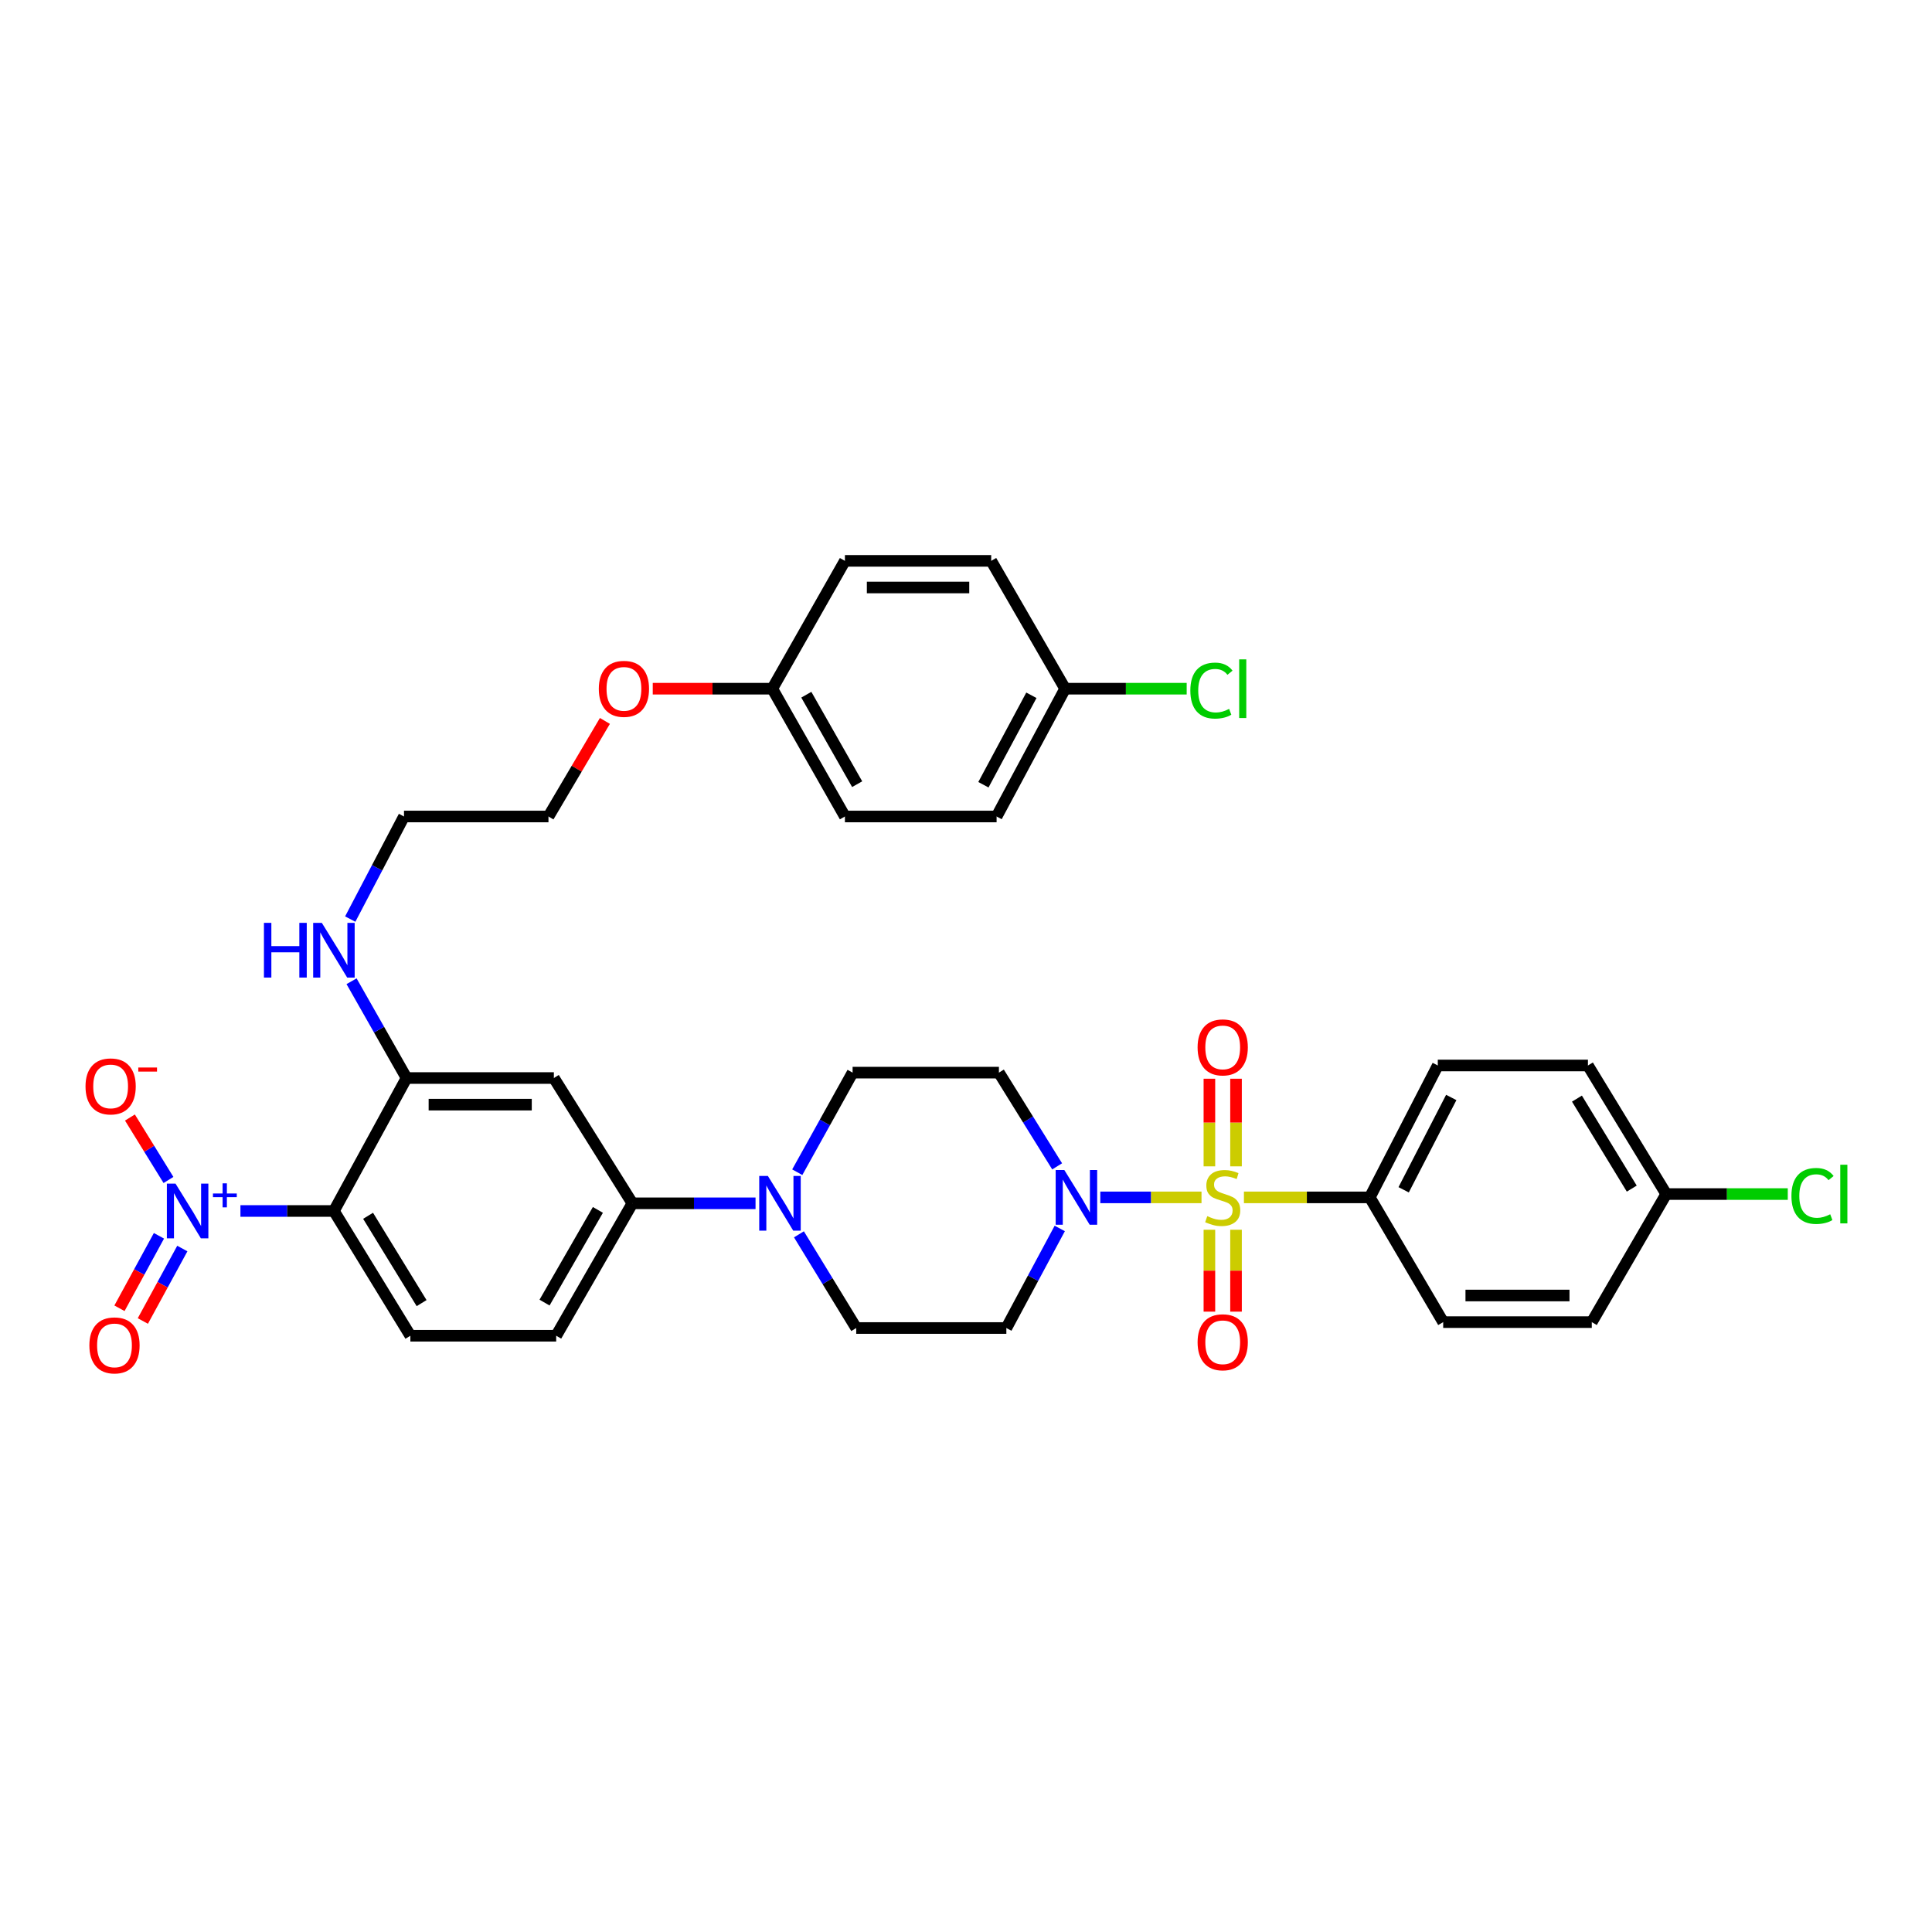 <?xml version='1.0' encoding='iso-8859-1'?>
<svg version='1.1' baseProfile='full'
              xmlns='http://www.w3.org/2000/svg'
                      xmlns:rdkit='http://www.rdkit.org/xml'
                      xmlns:xlink='http://www.w3.org/1999/xlink'
                  xml:space='preserve'
width='1000px' height='1000px' viewBox='0 0 1000 1000'>
<!-- END OF HEADER -->
<rect style='opacity:1.0;fill:#FFFFFF;stroke:none' width='1000' height='1000' x='0' y='0'> </rect>
<path class='bond-2' d='M 621.9,619.763 L 595.707,619.763' style='fill:none;fill-rule:evenodd;stroke:#CCCC00;stroke-width:6px;stroke-linecap:butt;stroke-linejoin:miter;stroke-opacity:1' />
<path class='bond-2' d='M 595.707,619.763 L 569.514,619.763' style='fill:none;fill-rule:evenodd;stroke:#0000FF;stroke-width:6px;stroke-linecap:butt;stroke-linejoin:miter;stroke-opacity:1' />
<path class='bond-7' d='M 643.856,619.763 L 676.43,619.763' style='fill:none;fill-rule:evenodd;stroke:#CCCC00;stroke-width:6px;stroke-linecap:butt;stroke-linejoin:miter;stroke-opacity:1' />
<path class='bond-7' d='M 676.43,619.763 L 709.003,619.763' style='fill:none;fill-rule:evenodd;stroke:#000000;stroke-width:6px;stroke-linecap:butt;stroke-linejoin:miter;stroke-opacity:1' />
<path class='bond-9' d='M 639.762,603.7 L 639.762,581.025' style='fill:none;fill-rule:evenodd;stroke:#CCCC00;stroke-width:6px;stroke-linecap:butt;stroke-linejoin:miter;stroke-opacity:1' />
<path class='bond-9' d='M 639.762,581.025 L 639.762,558.349' style='fill:none;fill-rule:evenodd;stroke:#FF0000;stroke-width:6px;stroke-linecap:butt;stroke-linejoin:miter;stroke-opacity:1' />
<path class='bond-9' d='M 625.984,603.7 L 625.984,581.025' style='fill:none;fill-rule:evenodd;stroke:#CCCC00;stroke-width:6px;stroke-linecap:butt;stroke-linejoin:miter;stroke-opacity:1' />
<path class='bond-9' d='M 625.984,581.025 L 625.984,558.349' style='fill:none;fill-rule:evenodd;stroke:#FF0000;stroke-width:6px;stroke-linecap:butt;stroke-linejoin:miter;stroke-opacity:1' />
<path class='bond-10' d='M 625.984,636.516 L 625.984,657.709' style='fill:none;fill-rule:evenodd;stroke:#CCCC00;stroke-width:6px;stroke-linecap:butt;stroke-linejoin:miter;stroke-opacity:1' />
<path class='bond-10' d='M 625.984,657.709 L 625.984,678.903' style='fill:none;fill-rule:evenodd;stroke:#FF0000;stroke-width:6px;stroke-linecap:butt;stroke-linejoin:miter;stroke-opacity:1' />
<path class='bond-10' d='M 639.762,636.516 L 639.762,657.709' style='fill:none;fill-rule:evenodd;stroke:#CCCC00;stroke-width:6px;stroke-linecap:butt;stroke-linejoin:miter;stroke-opacity:1' />
<path class='bond-10' d='M 639.762,657.709 L 639.762,678.903' style='fill:none;fill-rule:evenodd;stroke:#FF0000;stroke-width:6px;stroke-linecap:butt;stroke-linejoin:miter;stroke-opacity:1' />
<path class='bond-0' d='M 124.448,626.805 L 148.642,626.805' style='fill:none;fill-rule:evenodd;stroke:#0000FF;stroke-width:6px;stroke-linecap:butt;stroke-linejoin:miter;stroke-opacity:1' />
<path class='bond-0' d='M 148.642,626.805 L 172.835,626.805' style='fill:none;fill-rule:evenodd;stroke:#000000;stroke-width:6px;stroke-linecap:butt;stroke-linejoin:miter;stroke-opacity:1' />
<path class='bond-13' d='M 87.2,610.748 L 77.226,594.587' style='fill:none;fill-rule:evenodd;stroke:#0000FF;stroke-width:6px;stroke-linecap:butt;stroke-linejoin:miter;stroke-opacity:1' />
<path class='bond-13' d='M 77.226,594.587 L 67.251,578.425' style='fill:none;fill-rule:evenodd;stroke:#FF0000;stroke-width:6px;stroke-linecap:butt;stroke-linejoin:miter;stroke-opacity:1' />
<path class='bond-14' d='M 82.27,639.648 L 72.054,658.403' style='fill:none;fill-rule:evenodd;stroke:#0000FF;stroke-width:6px;stroke-linecap:butt;stroke-linejoin:miter;stroke-opacity:1' />
<path class='bond-14' d='M 72.054,658.403 L 61.838,677.158' style='fill:none;fill-rule:evenodd;stroke:#FF0000;stroke-width:6px;stroke-linecap:butt;stroke-linejoin:miter;stroke-opacity:1' />
<path class='bond-14' d='M 94.369,646.239 L 84.153,664.994' style='fill:none;fill-rule:evenodd;stroke:#0000FF;stroke-width:6px;stroke-linecap:butt;stroke-linejoin:miter;stroke-opacity:1' />
<path class='bond-14' d='M 84.153,664.994 L 73.937,683.749' style='fill:none;fill-rule:evenodd;stroke:#FF0000;stroke-width:6px;stroke-linecap:butt;stroke-linejoin:miter;stroke-opacity:1' />
<path class='bond-1' d='M 172.835,626.805 L 212.409,691.378' style='fill:none;fill-rule:evenodd;stroke:#000000;stroke-width:6px;stroke-linecap:butt;stroke-linejoin:miter;stroke-opacity:1' />
<path class='bond-1' d='M 190.519,629.292 L 218.22,674.493' style='fill:none;fill-rule:evenodd;stroke:#000000;stroke-width:6px;stroke-linecap:butt;stroke-linejoin:miter;stroke-opacity:1' />
<path class='bond-37' d='M 172.835,626.805 L 210.426,557.985' style='fill:none;fill-rule:evenodd;stroke:#000000;stroke-width:6px;stroke-linecap:butt;stroke-linejoin:miter;stroke-opacity:1' />
<path class='bond-11' d='M 548.532,635.841 L 534.71,661.612' style='fill:none;fill-rule:evenodd;stroke:#0000FF;stroke-width:6px;stroke-linecap:butt;stroke-linejoin:miter;stroke-opacity:1' />
<path class='bond-11' d='M 534.71,661.612 L 520.889,687.382' style='fill:none;fill-rule:evenodd;stroke:#000000;stroke-width:6px;stroke-linecap:butt;stroke-linejoin:miter;stroke-opacity:1' />
<path class='bond-12' d='M 547.177,603.703 L 532.108,579.447' style='fill:none;fill-rule:evenodd;stroke:#0000FF;stroke-width:6px;stroke-linecap:butt;stroke-linejoin:miter;stroke-opacity:1' />
<path class='bond-12' d='M 532.108,579.447 L 517.039,555.191' style='fill:none;fill-rule:evenodd;stroke:#000000;stroke-width:6px;stroke-linecap:butt;stroke-linejoin:miter;stroke-opacity:1' />
<path class='bond-3' d='M 412.659,606.738 L 426.983,580.964' style='fill:none;fill-rule:evenodd;stroke:#0000FF;stroke-width:6px;stroke-linecap:butt;stroke-linejoin:miter;stroke-opacity:1' />
<path class='bond-3' d='M 426.983,580.964 L 441.306,555.191' style='fill:none;fill-rule:evenodd;stroke:#000000;stroke-width:6px;stroke-linecap:butt;stroke-linejoin:miter;stroke-opacity:1' />
<path class='bond-6' d='M 391.065,622.833 L 359.195,622.833' style='fill:none;fill-rule:evenodd;stroke:#0000FF;stroke-width:6px;stroke-linecap:butt;stroke-linejoin:miter;stroke-opacity:1' />
<path class='bond-6' d='M 359.195,622.833 L 327.324,622.833' style='fill:none;fill-rule:evenodd;stroke:#000000;stroke-width:6px;stroke-linecap:butt;stroke-linejoin:miter;stroke-opacity:1' />
<path class='bond-36' d='M 413.529,638.884 L 428.355,663.133' style='fill:none;fill-rule:evenodd;stroke:#0000FF;stroke-width:6px;stroke-linecap:butt;stroke-linejoin:miter;stroke-opacity:1' />
<path class='bond-36' d='M 428.355,663.133 L 443.181,687.382' style='fill:none;fill-rule:evenodd;stroke:#000000;stroke-width:6px;stroke-linecap:butt;stroke-linejoin:miter;stroke-opacity:1' />
<path class='bond-4' d='M 210.426,557.985 L 286.679,557.985' style='fill:none;fill-rule:evenodd;stroke:#000000;stroke-width:6px;stroke-linecap:butt;stroke-linejoin:miter;stroke-opacity:1' />
<path class='bond-4' d='M 221.864,571.762 L 275.241,571.762' style='fill:none;fill-rule:evenodd;stroke:#000000;stroke-width:6px;stroke-linecap:butt;stroke-linejoin:miter;stroke-opacity:1' />
<path class='bond-20' d='M 210.426,557.985 L 196.194,532.937' style='fill:none;fill-rule:evenodd;stroke:#000000;stroke-width:6px;stroke-linecap:butt;stroke-linejoin:miter;stroke-opacity:1' />
<path class='bond-20' d='M 196.194,532.937 L 181.962,507.89' style='fill:none;fill-rule:evenodd;stroke:#0000FF;stroke-width:6px;stroke-linecap:butt;stroke-linejoin:miter;stroke-opacity:1' />
<path class='bond-5' d='M 286.679,557.985 L 327.324,622.833' style='fill:none;fill-rule:evenodd;stroke:#000000;stroke-width:6px;stroke-linecap:butt;stroke-linejoin:miter;stroke-opacity:1' />
<path class='bond-17' d='M 327.324,622.833 L 287.881,691.378' style='fill:none;fill-rule:evenodd;stroke:#000000;stroke-width:6px;stroke-linecap:butt;stroke-linejoin:miter;stroke-opacity:1' />
<path class='bond-17' d='M 309.466,626.243 L 281.856,674.224' style='fill:none;fill-rule:evenodd;stroke:#000000;stroke-width:6px;stroke-linecap:butt;stroke-linejoin:miter;stroke-opacity:1' />
<path class='bond-18' d='M 709.003,619.763 L 744.198,551.494' style='fill:none;fill-rule:evenodd;stroke:#000000;stroke-width:6px;stroke-linecap:butt;stroke-linejoin:miter;stroke-opacity:1' />
<path class='bond-18' d='M 726.529,615.836 L 751.165,568.047' style='fill:none;fill-rule:evenodd;stroke:#000000;stroke-width:6px;stroke-linecap:butt;stroke-linejoin:miter;stroke-opacity:1' />
<path class='bond-19' d='M 709.003,619.763 L 746.992,684.328' style='fill:none;fill-rule:evenodd;stroke:#000000;stroke-width:6px;stroke-linecap:butt;stroke-linejoin:miter;stroke-opacity:1' />
<path class='bond-8' d='M 212.409,691.378 L 287.881,691.378' style='fill:none;fill-rule:evenodd;stroke:#000000;stroke-width:6px;stroke-linecap:butt;stroke-linejoin:miter;stroke-opacity:1' />
<path class='bond-16' d='M 520.889,687.382 L 443.181,687.382' style='fill:none;fill-rule:evenodd;stroke:#000000;stroke-width:6px;stroke-linecap:butt;stroke-linejoin:miter;stroke-opacity:1' />
<path class='bond-15' d='M 517.039,555.191 L 441.306,555.191' style='fill:none;fill-rule:evenodd;stroke:#000000;stroke-width:6px;stroke-linecap:butt;stroke-linejoin:miter;stroke-opacity:1' />
<path class='bond-24' d='M 744.198,551.494 L 821.913,551.494' style='fill:none;fill-rule:evenodd;stroke:#000000;stroke-width:6px;stroke-linecap:butt;stroke-linejoin:miter;stroke-opacity:1' />
<path class='bond-25' d='M 746.992,684.328 L 823.904,684.328' style='fill:none;fill-rule:evenodd;stroke:#000000;stroke-width:6px;stroke-linecap:butt;stroke-linejoin:miter;stroke-opacity:1' />
<path class='bond-25' d='M 758.529,670.55 L 812.367,670.55' style='fill:none;fill-rule:evenodd;stroke:#000000;stroke-width:6px;stroke-linecap:butt;stroke-linejoin:miter;stroke-opacity:1' />
<path class='bond-33' d='M 181.281,475.714 L 195.195,449.165' style='fill:none;fill-rule:evenodd;stroke:#0000FF;stroke-width:6px;stroke-linecap:butt;stroke-linejoin:miter;stroke-opacity:1' />
<path class='bond-33' d='M 195.195,449.165 L 209.11,422.616' style='fill:none;fill-rule:evenodd;stroke:#000000;stroke-width:6px;stroke-linecap:butt;stroke-linejoin:miter;stroke-opacity:1' />
<path class='bond-21' d='M 862.443,618.041 L 823.904,684.328' style='fill:none;fill-rule:evenodd;stroke:#000000;stroke-width:6px;stroke-linecap:butt;stroke-linejoin:miter;stroke-opacity:1' />
<path class='bond-26' d='M 862.443,618.041 L 893.896,618.041' style='fill:none;fill-rule:evenodd;stroke:#000000;stroke-width:6px;stroke-linecap:butt;stroke-linejoin:miter;stroke-opacity:1' />
<path class='bond-26' d='M 893.896,618.041 L 925.348,618.041' style='fill:none;fill-rule:evenodd;stroke:#00CC00;stroke-width:6px;stroke-linecap:butt;stroke-linejoin:miter;stroke-opacity:1' />
<path class='bond-35' d='M 862.443,618.041 L 821.913,551.494' style='fill:none;fill-rule:evenodd;stroke:#000000;stroke-width:6px;stroke-linecap:butt;stroke-linejoin:miter;stroke-opacity:1' />
<path class='bond-35' d='M 844.597,615.226 L 816.226,568.642' style='fill:none;fill-rule:evenodd;stroke:#000000;stroke-width:6px;stroke-linecap:butt;stroke-linejoin:miter;stroke-opacity:1' />
<path class='bond-22' d='M 551.307,356.467 L 515.837,422.616' style='fill:none;fill-rule:evenodd;stroke:#000000;stroke-width:6px;stroke-linecap:butt;stroke-linejoin:miter;stroke-opacity:1' />
<path class='bond-22' d='M 533.844,359.879 L 509.015,406.183' style='fill:none;fill-rule:evenodd;stroke:#000000;stroke-width:6px;stroke-linecap:butt;stroke-linejoin:miter;stroke-opacity:1' />
<path class='bond-27' d='M 551.307,356.467 L 582.767,356.467' style='fill:none;fill-rule:evenodd;stroke:#000000;stroke-width:6px;stroke-linecap:butt;stroke-linejoin:miter;stroke-opacity:1' />
<path class='bond-27' d='M 582.767,356.467 L 614.227,356.467' style='fill:none;fill-rule:evenodd;stroke:#00CC00;stroke-width:6px;stroke-linecap:butt;stroke-linejoin:miter;stroke-opacity:1' />
<path class='bond-38' d='M 551.307,356.467 L 513.043,290.302' style='fill:none;fill-rule:evenodd;stroke:#000000;stroke-width:6px;stroke-linecap:butt;stroke-linejoin:miter;stroke-opacity:1' />
<path class='bond-23' d='M 399.735,356.467 L 368.8,356.467' style='fill:none;fill-rule:evenodd;stroke:#000000;stroke-width:6px;stroke-linecap:butt;stroke-linejoin:miter;stroke-opacity:1' />
<path class='bond-23' d='M 368.8,356.467 L 337.866,356.467' style='fill:none;fill-rule:evenodd;stroke:#FF0000;stroke-width:6px;stroke-linecap:butt;stroke-linejoin:miter;stroke-opacity:1' />
<path class='bond-30' d='M 399.735,356.467 L 437.326,290.302' style='fill:none;fill-rule:evenodd;stroke:#000000;stroke-width:6px;stroke-linecap:butt;stroke-linejoin:miter;stroke-opacity:1' />
<path class='bond-31' d='M 399.735,356.467 L 437.326,422.616' style='fill:none;fill-rule:evenodd;stroke:#000000;stroke-width:6px;stroke-linecap:butt;stroke-linejoin:miter;stroke-opacity:1' />
<path class='bond-31' d='M 417.352,359.582 L 443.666,405.887' style='fill:none;fill-rule:evenodd;stroke:#000000;stroke-width:6px;stroke-linecap:butt;stroke-linejoin:miter;stroke-opacity:1' />
<path class='bond-28' d='M 513.043,290.302 L 437.326,290.302' style='fill:none;fill-rule:evenodd;stroke:#000000;stroke-width:6px;stroke-linecap:butt;stroke-linejoin:miter;stroke-opacity:1' />
<path class='bond-28' d='M 501.685,304.08 L 448.683,304.08' style='fill:none;fill-rule:evenodd;stroke:#000000;stroke-width:6px;stroke-linecap:butt;stroke-linejoin:miter;stroke-opacity:1' />
<path class='bond-29' d='M 515.837,422.616 L 437.326,422.616' style='fill:none;fill-rule:evenodd;stroke:#000000;stroke-width:6px;stroke-linecap:butt;stroke-linejoin:miter;stroke-opacity:1' />
<path class='bond-32' d='M 313.096,373.148 L 298.491,397.882' style='fill:none;fill-rule:evenodd;stroke:#FF0000;stroke-width:6px;stroke-linecap:butt;stroke-linejoin:miter;stroke-opacity:1' />
<path class='bond-32' d='M 298.491,397.882 L 283.886,422.616' style='fill:none;fill-rule:evenodd;stroke:#000000;stroke-width:6px;stroke-linecap:butt;stroke-linejoin:miter;stroke-opacity:1' />
<path class='bond-34' d='M 209.11,422.616 L 283.886,422.616' style='fill:none;fill-rule:evenodd;stroke:#000000;stroke-width:6px;stroke-linecap:butt;stroke-linejoin:miter;stroke-opacity:1' />
<path  class='atom-0' d='M 624.873 629.483
Q 625.193 629.603, 626.513 630.163
Q 627.833 630.723, 629.273 631.083
Q 630.753 631.403, 632.193 631.403
Q 634.873 631.403, 636.433 630.123
Q 637.993 628.803, 637.993 626.523
Q 637.993 624.963, 637.193 624.003
Q 636.433 623.043, 635.233 622.523
Q 634.033 622.003, 632.033 621.403
Q 629.513 620.643, 627.993 619.923
Q 626.513 619.203, 625.433 617.683
Q 624.393 616.163, 624.393 613.603
Q 624.393 610.043, 626.793 607.843
Q 629.233 605.643, 634.033 605.643
Q 637.313 605.643, 641.033 607.203
L 640.113 610.283
Q 636.713 608.883, 634.153 608.883
Q 631.393 608.883, 629.873 610.043
Q 628.353 611.163, 628.393 613.123
Q 628.393 614.643, 629.153 615.563
Q 629.953 616.483, 631.073 617.003
Q 632.233 617.523, 634.153 618.123
Q 636.713 618.923, 638.233 619.723
Q 639.753 620.523, 640.833 622.163
Q 641.953 623.763, 641.953 626.523
Q 641.953 630.443, 639.313 632.563
Q 636.713 634.643, 632.353 634.643
Q 629.833 634.643, 627.913 634.083
Q 626.033 633.563, 623.793 632.643
L 624.873 629.483
' fill='#CCCC00'/>
<path  class='atom-1' d='M 90.85 612.645
L 100.131 627.645
Q 101.051 629.125, 102.531 631.805
Q 104.011 634.485, 104.091 634.645
L 104.091 612.645
L 107.851 612.645
L 107.851 640.965
L 103.971 640.965
L 94.01 624.565
Q 92.85 622.645, 91.611 620.445
Q 90.41 618.245, 90.05 617.565
L 90.05 640.965
L 86.371 640.965
L 86.371 612.645
L 90.85 612.645
' fill='#0000FF'/>
<path  class='atom-1' d='M 110.227 617.75
L 115.216 617.75
L 115.216 612.496
L 117.434 612.496
L 117.434 617.75
L 122.555 617.75
L 122.555 619.651
L 117.434 619.651
L 117.434 624.931
L 115.216 624.931
L 115.216 619.651
L 110.227 619.651
L 110.227 617.75
' fill='#0000FF'/>
<path  class='atom-3' d='M 550.895 605.603
L 560.175 620.603
Q 561.095 622.083, 562.575 624.763
Q 564.055 627.443, 564.135 627.603
L 564.135 605.603
L 567.895 605.603
L 567.895 633.923
L 564.015 633.923
L 554.055 617.523
Q 552.895 615.603, 551.655 613.403
Q 550.455 611.203, 550.095 610.523
L 550.095 633.923
L 546.415 633.923
L 546.415 605.603
L 550.895 605.603
' fill='#0000FF'/>
<path  class='atom-4' d='M 397.455 608.673
L 406.735 623.673
Q 407.655 625.153, 409.135 627.833
Q 410.615 630.513, 410.695 630.673
L 410.695 608.673
L 414.455 608.673
L 414.455 636.993
L 410.575 636.993
L 400.615 620.593
Q 399.455 618.673, 398.215 616.473
Q 397.015 614.273, 396.655 613.593
L 396.655 636.993
L 392.975 636.993
L 392.975 608.673
L 397.455 608.673
' fill='#0000FF'/>
<path  class='atom-10' d='M 619.873 542.128
Q 619.873 535.328, 623.233 531.528
Q 626.593 527.728, 632.873 527.728
Q 639.153 527.728, 642.513 531.528
Q 645.873 535.328, 645.873 542.128
Q 645.873 549.008, 642.473 552.928
Q 639.073 556.808, 632.873 556.808
Q 626.633 556.808, 623.233 552.928
Q 619.873 549.048, 619.873 542.128
M 632.873 553.608
Q 637.193 553.608, 639.513 550.728
Q 641.873 547.808, 641.873 542.128
Q 641.873 536.568, 639.513 533.768
Q 637.193 530.928, 632.873 530.928
Q 628.553 530.928, 626.193 533.728
Q 623.873 536.528, 623.873 542.128
Q 623.873 547.848, 626.193 550.728
Q 628.553 553.608, 632.873 553.608
' fill='#FF0000'/>
<path  class='atom-11' d='M 619.873 694.757
Q 619.873 687.957, 623.233 684.157
Q 626.593 680.357, 632.873 680.357
Q 639.153 680.357, 642.513 684.157
Q 645.873 687.957, 645.873 694.757
Q 645.873 701.637, 642.473 705.557
Q 639.073 709.437, 632.873 709.437
Q 626.633 709.437, 623.233 705.557
Q 619.873 701.677, 619.873 694.757
M 632.873 706.237
Q 637.193 706.237, 639.513 703.357
Q 641.873 700.437, 641.873 694.757
Q 641.873 689.197, 639.513 686.397
Q 637.193 683.557, 632.873 683.557
Q 628.553 683.557, 626.193 686.357
Q 623.873 689.157, 623.873 694.757
Q 623.873 700.477, 626.193 703.357
Q 628.553 706.237, 632.873 706.237
' fill='#FF0000'/>
<path  class='atom-14' d='M 44.262 562.32
Q 44.262 555.52, 47.622 551.72
Q 50.982 547.92, 57.262 547.92
Q 63.542 547.92, 66.902 551.72
Q 70.262 555.52, 70.262 562.32
Q 70.262 569.2, 66.862 573.12
Q 63.462 577, 57.262 577
Q 51.022 577, 47.622 573.12
Q 44.262 569.24, 44.262 562.32
M 57.262 573.8
Q 61.582 573.8, 63.902 570.92
Q 66.262 568, 66.262 562.32
Q 66.262 556.76, 63.902 553.96
Q 61.582 551.12, 57.262 551.12
Q 52.942 551.12, 50.582 553.92
Q 48.262 556.72, 48.262 562.32
Q 48.262 568.04, 50.582 570.92
Q 52.942 573.8, 57.262 573.8
' fill='#FF0000'/>
<path  class='atom-14' d='M 71.582 552.543
L 81.27 552.543
L 81.27 554.655
L 71.582 554.655
L 71.582 552.543
' fill='#FF0000'/>
<path  class='atom-15' d='M 46.26 696.372
Q 46.26 689.572, 49.62 685.772
Q 52.98 681.972, 59.26 681.972
Q 65.54 681.972, 68.9 685.772
Q 72.26 689.572, 72.26 696.372
Q 72.26 703.252, 68.859 707.172
Q 65.46 711.052, 59.26 711.052
Q 53.02 711.052, 49.62 707.172
Q 46.26 703.292, 46.26 696.372
M 59.26 707.852
Q 63.58 707.852, 65.9 704.972
Q 68.26 702.052, 68.26 696.372
Q 68.26 690.812, 65.9 688.012
Q 63.58 685.172, 59.26 685.172
Q 54.94 685.172, 52.58 687.972
Q 50.26 690.772, 50.26 696.372
Q 50.26 702.092, 52.58 704.972
Q 54.94 707.852, 59.26 707.852
' fill='#FF0000'/>
<path  class='atom-21' d='M 136.615 477.668
L 140.455 477.668
L 140.455 489.708
L 154.935 489.708
L 154.935 477.668
L 158.775 477.668
L 158.775 505.988
L 154.935 505.988
L 154.935 492.908
L 140.455 492.908
L 140.455 505.988
L 136.615 505.988
L 136.615 477.668
' fill='#0000FF'/>
<path  class='atom-21' d='M 166.575 477.668
L 175.855 492.668
Q 176.775 494.148, 178.255 496.828
Q 179.735 499.508, 179.815 499.668
L 179.815 477.668
L 183.575 477.668
L 183.575 505.988
L 179.695 505.988
L 169.735 489.588
Q 168.575 487.668, 167.335 485.468
Q 166.135 483.268, 165.775 482.588
L 165.775 505.988
L 162.095 505.988
L 162.095 477.668
L 166.575 477.668
' fill='#0000FF'/>
<path  class='atom-27' d='M 927.241 619.021
Q 927.241 611.981, 930.521 608.301
Q 933.841 604.581, 940.121 604.581
Q 945.961 604.581, 949.081 608.701
L 946.441 610.861
Q 944.161 607.861, 940.121 607.861
Q 935.841 607.861, 933.561 610.741
Q 931.321 613.581, 931.321 619.021
Q 931.321 624.621, 933.641 627.501
Q 936.001 630.381, 940.561 630.381
Q 943.681 630.381, 947.321 628.501
L 948.441 631.501
Q 946.961 632.461, 944.721 633.021
Q 942.481 633.581, 940.001 633.581
Q 933.841 633.581, 930.521 629.821
Q 927.241 626.061, 927.241 619.021
' fill='#00CC00'/>
<path  class='atom-27' d='M 952.521 602.861
L 956.201 602.861
L 956.201 633.221
L 952.521 633.221
L 952.521 602.861
' fill='#00CC00'/>
<path  class='atom-28' d='M 616.12 357.447
Q 616.12 350.407, 619.4 346.727
Q 622.72 343.007, 629 343.007
Q 634.84 343.007, 637.96 347.127
L 635.32 349.287
Q 633.04 346.287, 629 346.287
Q 624.72 346.287, 622.44 349.167
Q 620.2 352.007, 620.2 357.447
Q 620.2 363.047, 622.52 365.927
Q 624.88 368.807, 629.44 368.807
Q 632.56 368.807, 636.2 366.927
L 637.32 369.927
Q 635.84 370.887, 633.6 371.447
Q 631.36 372.007, 628.88 372.007
Q 622.72 372.007, 619.4 368.247
Q 616.12 364.487, 616.12 357.447
' fill='#00CC00'/>
<path  class='atom-28' d='M 641.4 341.287
L 645.08 341.287
L 645.08 371.647
L 641.4 371.647
L 641.4 341.287
' fill='#00CC00'/>
<path  class='atom-33' d='M 309.946 356.547
Q 309.946 349.747, 313.306 345.947
Q 316.666 342.147, 322.946 342.147
Q 329.226 342.147, 332.586 345.947
Q 335.946 349.747, 335.946 356.547
Q 335.946 363.427, 332.546 367.347
Q 329.146 371.227, 322.946 371.227
Q 316.706 371.227, 313.306 367.347
Q 309.946 363.467, 309.946 356.547
M 322.946 368.027
Q 327.266 368.027, 329.586 365.147
Q 331.946 362.227, 331.946 356.547
Q 331.946 350.987, 329.586 348.187
Q 327.266 345.347, 322.946 345.347
Q 318.626 345.347, 316.266 348.147
Q 313.946 350.947, 313.946 356.547
Q 313.946 362.267, 316.266 365.147
Q 318.626 368.027, 322.946 368.027
' fill='#FF0000'/>
</svg>
